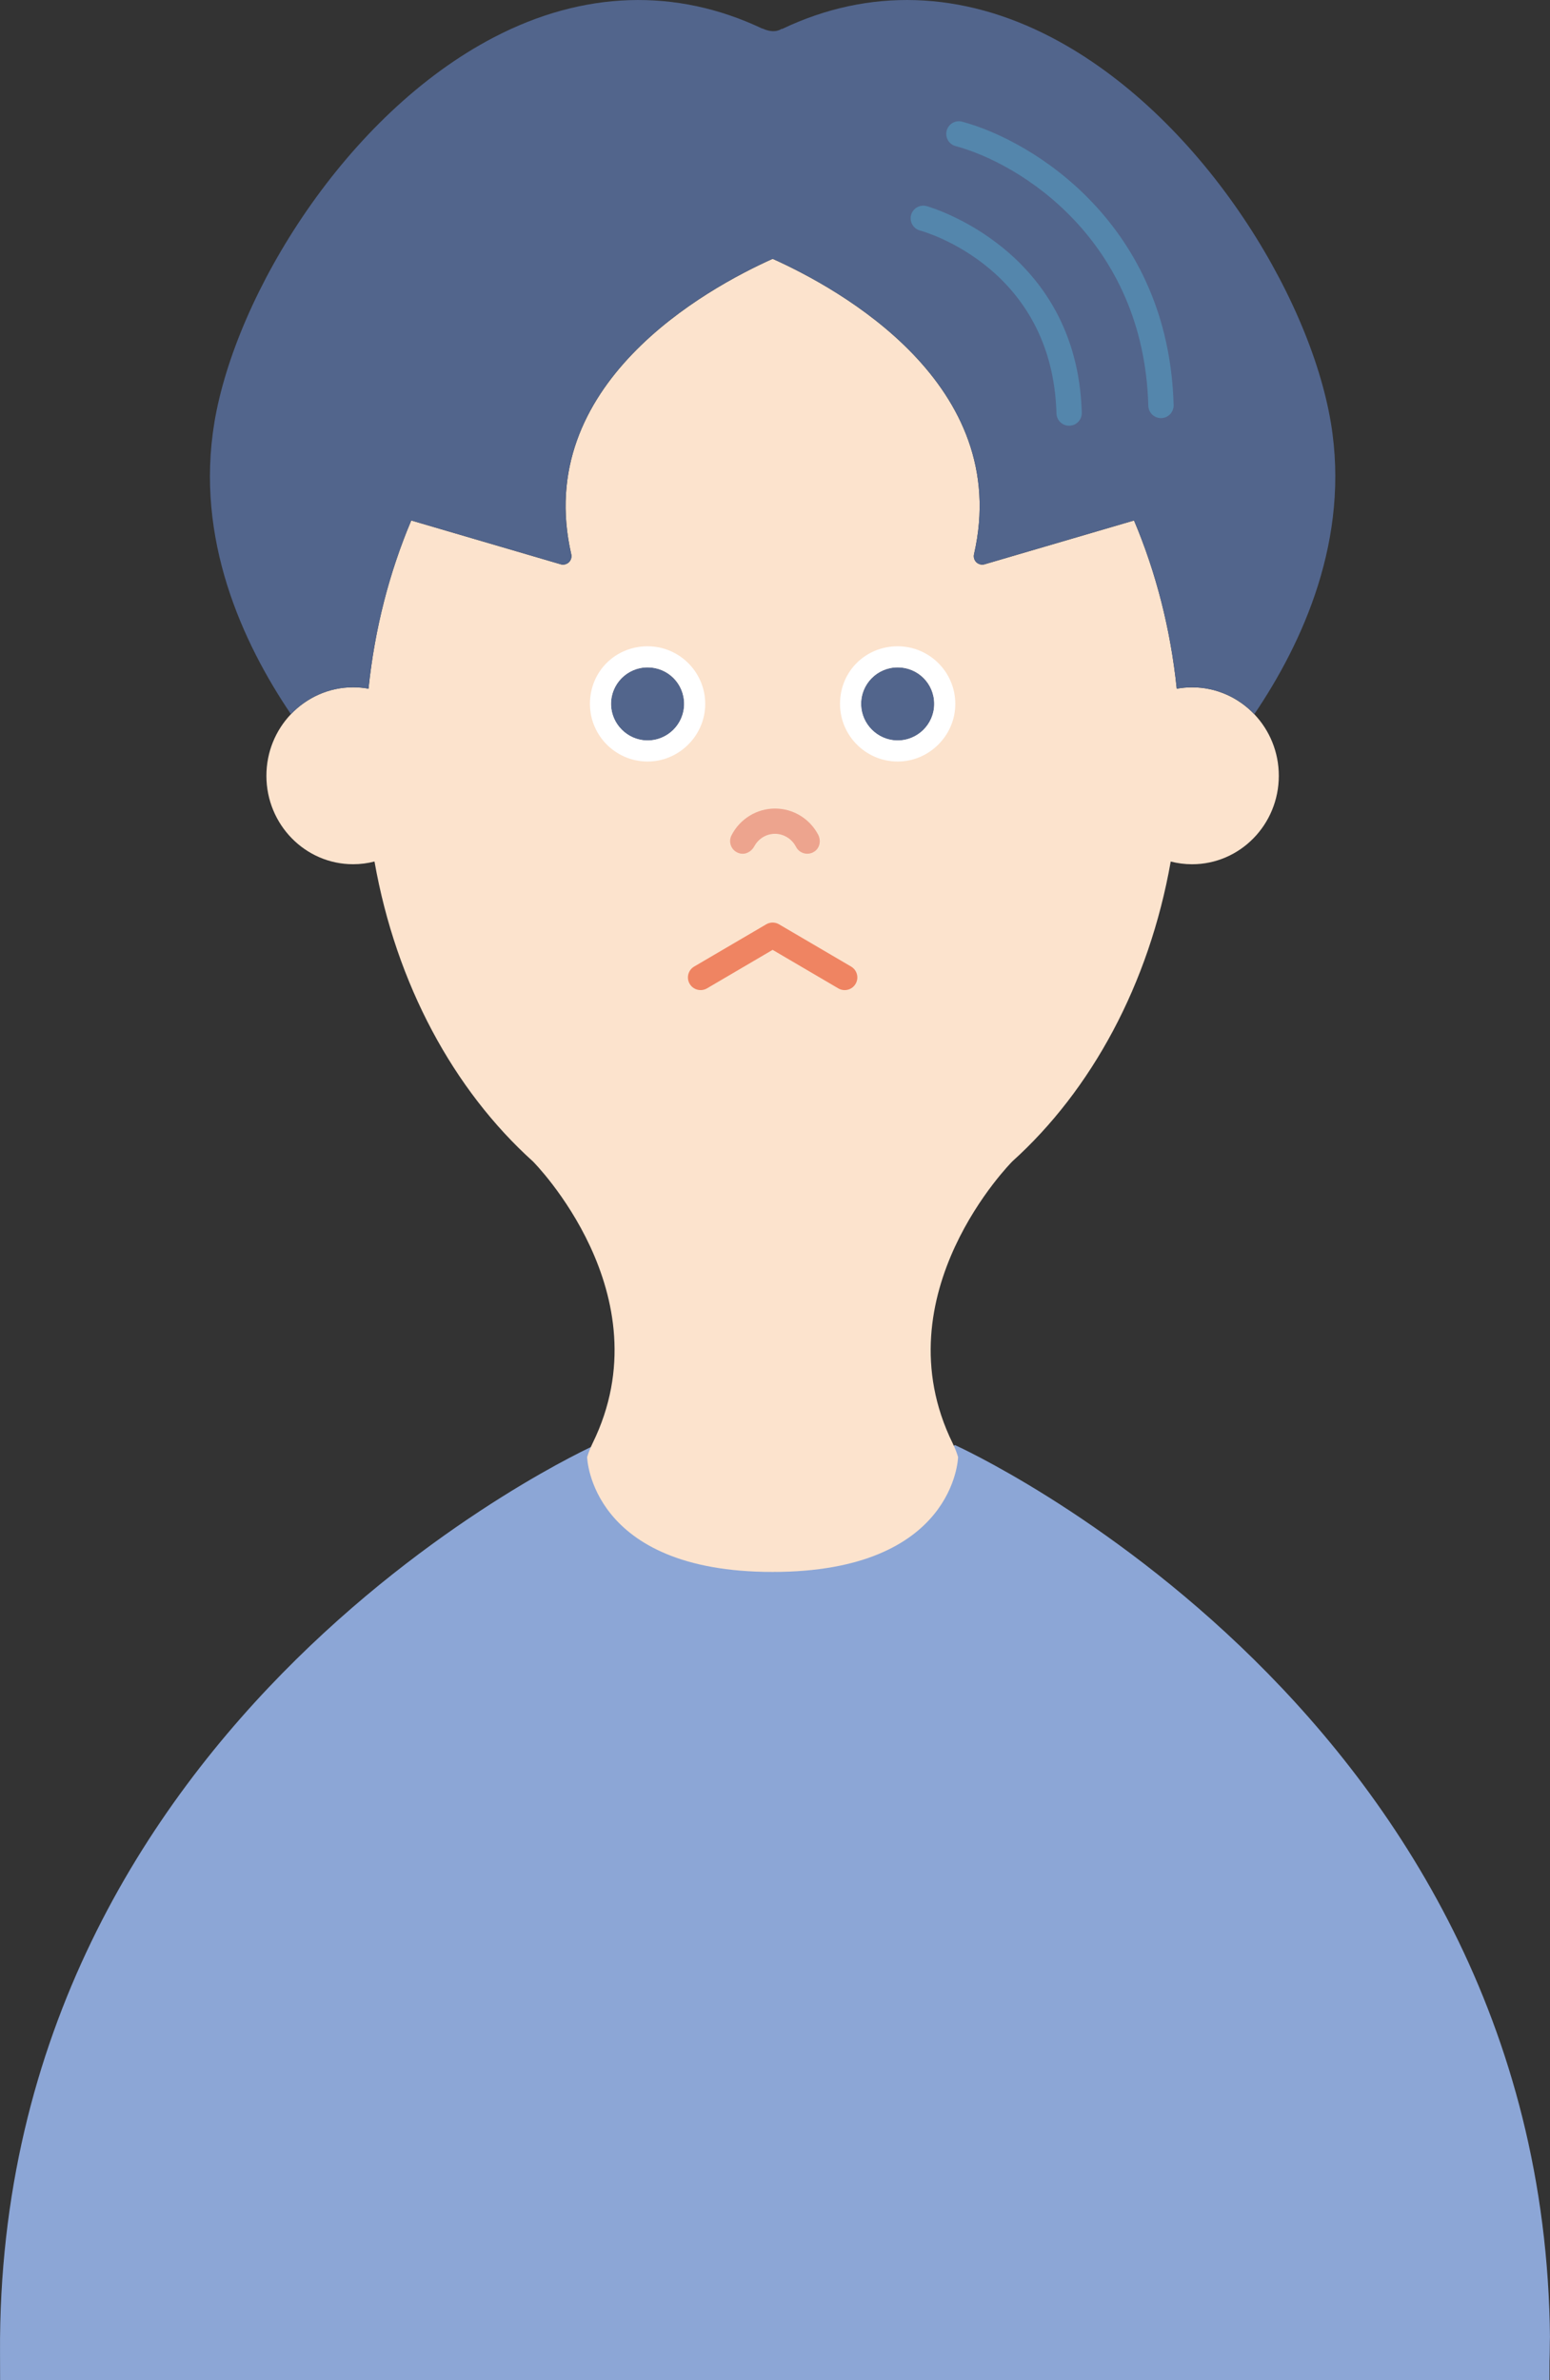 <svg width="56" height="86" viewBox="0 0 56 86" fill="none" xmlns="http://www.w3.org/2000/svg">
<rect x="0" y="0" width="56" height="86" fill="#333333" stroke="none"/>
<g clip-path="url(#clip0_27585_3505)">
<path d="M0.022 95.641C0.016 91.018 0.009 86.338 0.001 85.02C-0.139 61.931 21.503 52.212 21.503 52.212L28.001 56.794L34.499 52.212C34.499 52.212 56.14 61.932 56 85.02C55.992 86.337 55.986 82.018 55.979 86.641H0.023L0.022 95.641Z" fill="#8CA6D6"/>
<path d="M10.977 25.403H10.979C11.02 25.372 11.062 25.345 11.104 25.318C11.105 25.318 11.107 25.316 11.108 25.315C11.149 25.288 11.191 25.263 11.234 25.239C11.237 25.237 11.239 25.236 11.242 25.234C11.283 25.211 11.325 25.189 11.367 25.167C11.371 25.165 11.375 25.163 11.379 25.16C11.42 25.141 11.461 25.121 11.503 25.102C11.509 25.099 11.515 25.097 11.522 25.093C11.562 25.076 11.602 25.06 11.643 25.043C11.652 25.04 11.659 25.037 11.666 25.034C11.705 25.019 11.745 25.005 11.785 24.992C11.794 24.989 11.805 24.984 11.814 24.981C11.852 24.969 11.891 24.958 11.93 24.947C11.941 24.944 11.954 24.939 11.965 24.936C12.002 24.927 12.04 24.917 12.077 24.909C12.092 24.906 12.106 24.902 12.119 24.899C12.156 24.892 12.193 24.886 12.229 24.879C12.245 24.875 12.261 24.872 12.276 24.87C12.312 24.865 12.349 24.86 12.385 24.855C12.402 24.853 12.419 24.851 12.436 24.849C12.473 24.845 12.511 24.843 12.55 24.84C12.566 24.839 12.581 24.837 12.597 24.837C12.652 24.834 12.705 24.832 12.761 24.832C12.949 24.832 13.135 24.85 13.314 24.883C13.329 24.745 13.344 24.608 13.36 24.471C13.366 24.423 13.373 24.375 13.379 24.326C13.39 24.238 13.401 24.15 13.414 24.063C13.422 24.002 13.431 23.943 13.441 23.882C13.452 23.808 13.463 23.733 13.474 23.659C13.485 23.592 13.496 23.526 13.508 23.459C13.519 23.391 13.53 23.324 13.543 23.258C13.555 23.186 13.57 23.115 13.582 23.043C13.594 22.983 13.605 22.922 13.617 22.861C13.632 22.786 13.648 22.71 13.664 22.635C13.676 22.579 13.687 22.524 13.699 22.468C13.715 22.389 13.734 22.311 13.752 22.232C13.764 22.181 13.775 22.13 13.788 22.078C13.807 21.997 13.828 21.917 13.848 21.836C13.859 21.789 13.87 21.741 13.883 21.694C13.904 21.61 13.927 21.527 13.949 21.444C13.961 21.4 13.972 21.356 13.985 21.313C14.009 21.227 14.033 21.142 14.058 21.057C14.07 21.017 14.081 20.977 14.094 20.937C14.12 20.85 14.146 20.763 14.173 20.676C14.185 20.639 14.197 20.601 14.208 20.565C14.236 20.476 14.266 20.388 14.295 20.3C14.306 20.265 14.318 20.23 14.33 20.197C14.36 20.107 14.391 20.017 14.423 19.927C14.434 19.896 14.445 19.865 14.456 19.834C14.489 19.743 14.522 19.652 14.557 19.562C14.568 19.532 14.579 19.503 14.589 19.475C14.624 19.383 14.66 19.291 14.696 19.2C14.707 19.173 14.717 19.147 14.729 19.119C14.771 19.015 14.814 18.91 14.858 18.806L20.256 20.389C20.285 20.397 20.313 20.401 20.342 20.401C20.419 20.401 20.494 20.372 20.551 20.319C20.63 20.244 20.663 20.134 20.639 20.028C19.228 13.889 25.509 10.432 27.915 9.352C30.321 10.432 36.601 13.889 35.19 20.028C35.166 20.134 35.2 20.244 35.278 20.319C35.335 20.373 35.41 20.401 35.487 20.401C35.515 20.401 35.544 20.397 35.573 20.389L40.971 18.806C41.015 18.91 41.058 19.015 41.1 19.119C41.111 19.147 41.122 19.174 41.133 19.2C41.168 19.291 41.204 19.383 41.24 19.475C41.251 19.504 41.262 19.534 41.272 19.562C41.306 19.652 41.339 19.743 41.373 19.834C41.384 19.866 41.395 19.897 41.406 19.927C41.438 20.017 41.469 20.107 41.499 20.197C41.511 20.232 41.523 20.265 41.534 20.3C41.563 20.388 41.593 20.477 41.621 20.565C41.633 20.601 41.644 20.639 41.656 20.676C41.683 20.763 41.709 20.85 41.735 20.938C41.747 20.978 41.758 21.017 41.77 21.058C41.795 21.143 41.819 21.229 41.843 21.315C41.856 21.359 41.867 21.402 41.879 21.446C41.901 21.529 41.924 21.613 41.945 21.696C41.958 21.743 41.969 21.79 41.981 21.837C42.001 21.918 42.021 22 42.04 22.081C42.052 22.132 42.063 22.183 42.076 22.234C42.094 22.313 42.113 22.392 42.129 22.47C42.142 22.526 42.152 22.581 42.164 22.637C42.18 22.712 42.195 22.787 42.211 22.863C42.223 22.924 42.234 22.985 42.246 23.046C42.259 23.117 42.273 23.188 42.285 23.26C42.297 23.326 42.309 23.393 42.32 23.461C42.332 23.528 42.343 23.594 42.354 23.661C42.365 23.735 42.377 23.81 42.387 23.884C42.397 23.945 42.406 24.005 42.414 24.065C42.427 24.152 42.438 24.24 42.449 24.328C42.455 24.377 42.463 24.425 42.468 24.473C42.485 24.609 42.5 24.747 42.514 24.885C42.693 24.852 42.879 24.835 43.067 24.835C43.122 24.835 43.176 24.836 43.231 24.839C43.247 24.839 43.262 24.841 43.278 24.842C43.316 24.844 43.355 24.847 43.392 24.851C43.409 24.853 43.426 24.855 43.443 24.858C43.479 24.862 43.516 24.866 43.552 24.872C43.567 24.874 43.583 24.879 43.599 24.881C43.635 24.887 43.672 24.893 43.709 24.902C43.724 24.905 43.737 24.908 43.751 24.911C43.788 24.919 43.826 24.928 43.863 24.938C43.874 24.942 43.887 24.946 43.898 24.949C43.937 24.959 43.976 24.971 44.014 24.983C44.024 24.986 44.034 24.991 44.043 24.994C44.083 25.008 44.123 25.021 44.162 25.036C44.17 25.039 44.177 25.042 44.186 25.045C44.227 25.061 44.267 25.078 44.307 25.096C44.313 25.099 44.32 25.102 44.326 25.104C44.368 25.123 44.409 25.142 44.449 25.162C44.453 25.164 44.457 25.166 44.461 25.168C44.503 25.189 44.545 25.212 44.586 25.235C44.589 25.237 44.591 25.238 44.594 25.24C44.636 25.264 44.678 25.289 44.72 25.316C44.721 25.316 44.723 25.318 44.724 25.319C44.766 25.346 44.808 25.373 44.849 25.403H44.851C45.019 25.523 45.175 25.658 45.318 25.807C45.865 26.383 46.202 27.166 46.202 28.031C46.202 29.796 44.799 31.227 43.068 31.227C42.802 31.227 42.543 31.192 42.297 31.129C41.516 35.558 39.434 39.386 36.571 41.966H36.572C36.572 41.966 31.78 46.765 34.416 52.142C34.502 52.316 34.567 52.487 34.617 52.653C34.616 52.653 34.614 52.652 34.614 52.652C34.614 52.652 34.513 56.797 27.913 56.797C21.314 56.797 21.213 52.652 21.213 52.652C21.213 52.652 21.212 52.652 21.211 52.652C21.261 52.486 21.328 52.316 21.412 52.142C24.049 46.765 19.256 41.966 19.256 41.966C16.393 39.386 14.311 35.558 13.53 31.128C13.283 31.192 13.025 31.226 12.758 31.226C11.028 31.226 9.625 29.795 9.625 28.03C9.625 27.166 9.962 26.381 10.509 25.806C10.652 25.656 10.808 25.521 10.976 25.403H10.977Z" fill="#FCE3CD"/>
<path d="M27.915 33.334C27.836 33.334 27.756 33.354 27.685 33.396L25.08 34.923C24.862 35.051 24.79 35.331 24.917 35.548C25.045 35.766 25.325 35.838 25.542 35.712L27.914 34.32L30.287 35.712C30.504 35.839 30.785 35.766 30.912 35.548C31.04 35.33 30.966 35.05 30.748 34.923L28.144 33.396C28.073 33.354 27.993 33.334 27.913 33.334L27.915 33.334Z" fill="#EF8462"/>
<path d="M23.396 26.754C22.667 26.754 22.076 26.163 22.076 25.433C22.076 24.704 22.667 24.113 23.396 24.113C24.126 24.113 24.717 24.704 24.717 25.433C24.717 26.163 24.126 26.754 23.396 26.754Z" fill="#52658C"/>
<path d="M23.396 24.113C22.65 24.113 22.047 24.732 22.077 25.484C22.103 26.165 22.666 26.727 23.345 26.753C24.097 26.781 24.717 26.179 24.717 25.433C24.717 24.687 24.126 24.113 23.396 24.113ZM23.396 23.351C24.581 23.351 25.539 24.346 25.476 25.546C25.42 26.596 24.559 27.457 23.509 27.512C22.31 27.576 21.314 26.618 21.314 25.433C21.314 24.248 22.247 23.351 23.396 23.351Z" fill="white"/>
<path d="M32.431 26.754C31.702 26.754 31.111 26.163 31.111 25.433C31.111 24.704 31.702 24.113 32.431 24.113C33.161 24.113 33.752 24.704 33.752 25.433C33.752 26.163 33.161 26.754 32.431 26.754Z" fill="#52658C"/>
<path d="M32.431 24.113C31.685 24.113 31.082 24.732 31.112 25.484C31.138 26.165 31.701 26.727 32.38 26.753C33.132 26.781 33.752 26.179 33.752 25.433C33.752 24.687 33.161 24.113 32.431 24.113ZM32.431 23.351C33.617 23.351 34.575 24.346 34.511 25.546C34.455 26.596 33.595 27.457 32.544 27.512C31.346 27.576 30.349 26.618 30.349 25.433C30.349 24.248 31.283 23.351 32.431 23.351Z" fill="white"/>
<path d="M29.166 30.848C29.267 30.848 29.372 30.813 29.461 30.74C29.63 30.599 29.662 30.353 29.56 30.159C29.25 29.576 28.656 29.214 28 29.214C27.344 29.214 26.733 29.585 26.428 30.183C26.297 30.44 26.432 30.762 26.731 30.836C26.941 30.889 27.149 30.769 27.252 30.579C27.403 30.3 27.688 30.127 28 30.127C28.312 30.127 28.61 30.307 28.758 30.597C28.839 30.756 28.999 30.847 29.166 30.847V30.848Z" fill="#EDA48E"/>
<path d="M7.744 15.27C8.523 10.61 12.514 4.127 17.843 1.349C21.069 -0.333 24.417 -0.443 27.529 1.028C27.543 1.03 27.558 1.033 27.57 1.039C28.005 1.235 28.241 1.039 28.241 1.039C28.241 1.039 28.248 1.043 28.257 1.049C28.262 1.046 28.267 1.042 28.274 1.039C31.392 -0.444 34.749 -0.337 37.983 1.348C43.312 4.126 47.303 10.608 48.082 15.269C48.783 19.468 47.072 23.211 45.317 25.805C44.747 25.206 43.951 24.834 43.068 24.834C42.88 24.834 42.694 24.852 42.515 24.884C42.289 22.715 41.756 20.666 40.971 18.805L35.572 20.388C35.544 20.396 35.516 20.401 35.487 20.401C35.41 20.401 35.335 20.371 35.278 20.318C35.199 20.243 35.166 20.133 35.19 20.027C36.601 13.888 30.32 10.431 27.914 9.351C25.508 10.431 19.228 13.888 20.639 20.027C20.663 20.133 20.629 20.243 20.551 20.318C20.494 20.372 20.419 20.401 20.342 20.401C20.314 20.401 20.284 20.396 20.256 20.388L14.858 18.805C14.073 20.666 13.539 22.716 13.314 24.884C13.135 24.852 12.949 24.834 12.76 24.834C11.878 24.834 11.08 25.207 10.511 25.805C8.756 23.211 7.044 19.468 7.746 15.269L7.744 15.27Z" fill="#52658C"/>
<path d="M38.626 15.382C38.626 15.382 38.634 15.382 38.639 15.382C38.891 15.375 39.089 15.165 39.083 14.913C38.92 8.976 33.53 7.461 33.476 7.446C33.234 7.381 32.982 7.526 32.916 7.769C32.851 8.012 32.995 8.263 33.238 8.329C33.435 8.382 38.025 9.695 38.169 14.938C38.175 15.186 38.379 15.382 38.625 15.382H38.626Z" fill="#5486AC"/>
<path d="M41.945 15.107C41.945 15.107 41.954 15.107 41.958 15.107C42.21 15.1 42.408 14.89 42.402 14.637C42.224 8.111 37.328 5.085 34.763 4.397C34.52 4.331 34.268 4.475 34.203 4.72C34.138 4.964 34.282 5.214 34.526 5.279C36.862 5.907 41.325 8.675 41.488 14.663C41.495 14.911 41.698 15.107 41.944 15.107H41.945Z" fill="#5486AC"/>
</g>
<defs>
<clipPath id="clip0_27585_3505">
<rect width="56" height="86" fill="white" transform="matrix(-1 0 0 1 56 0)"/>
</clipPath>
</defs>
</svg>
